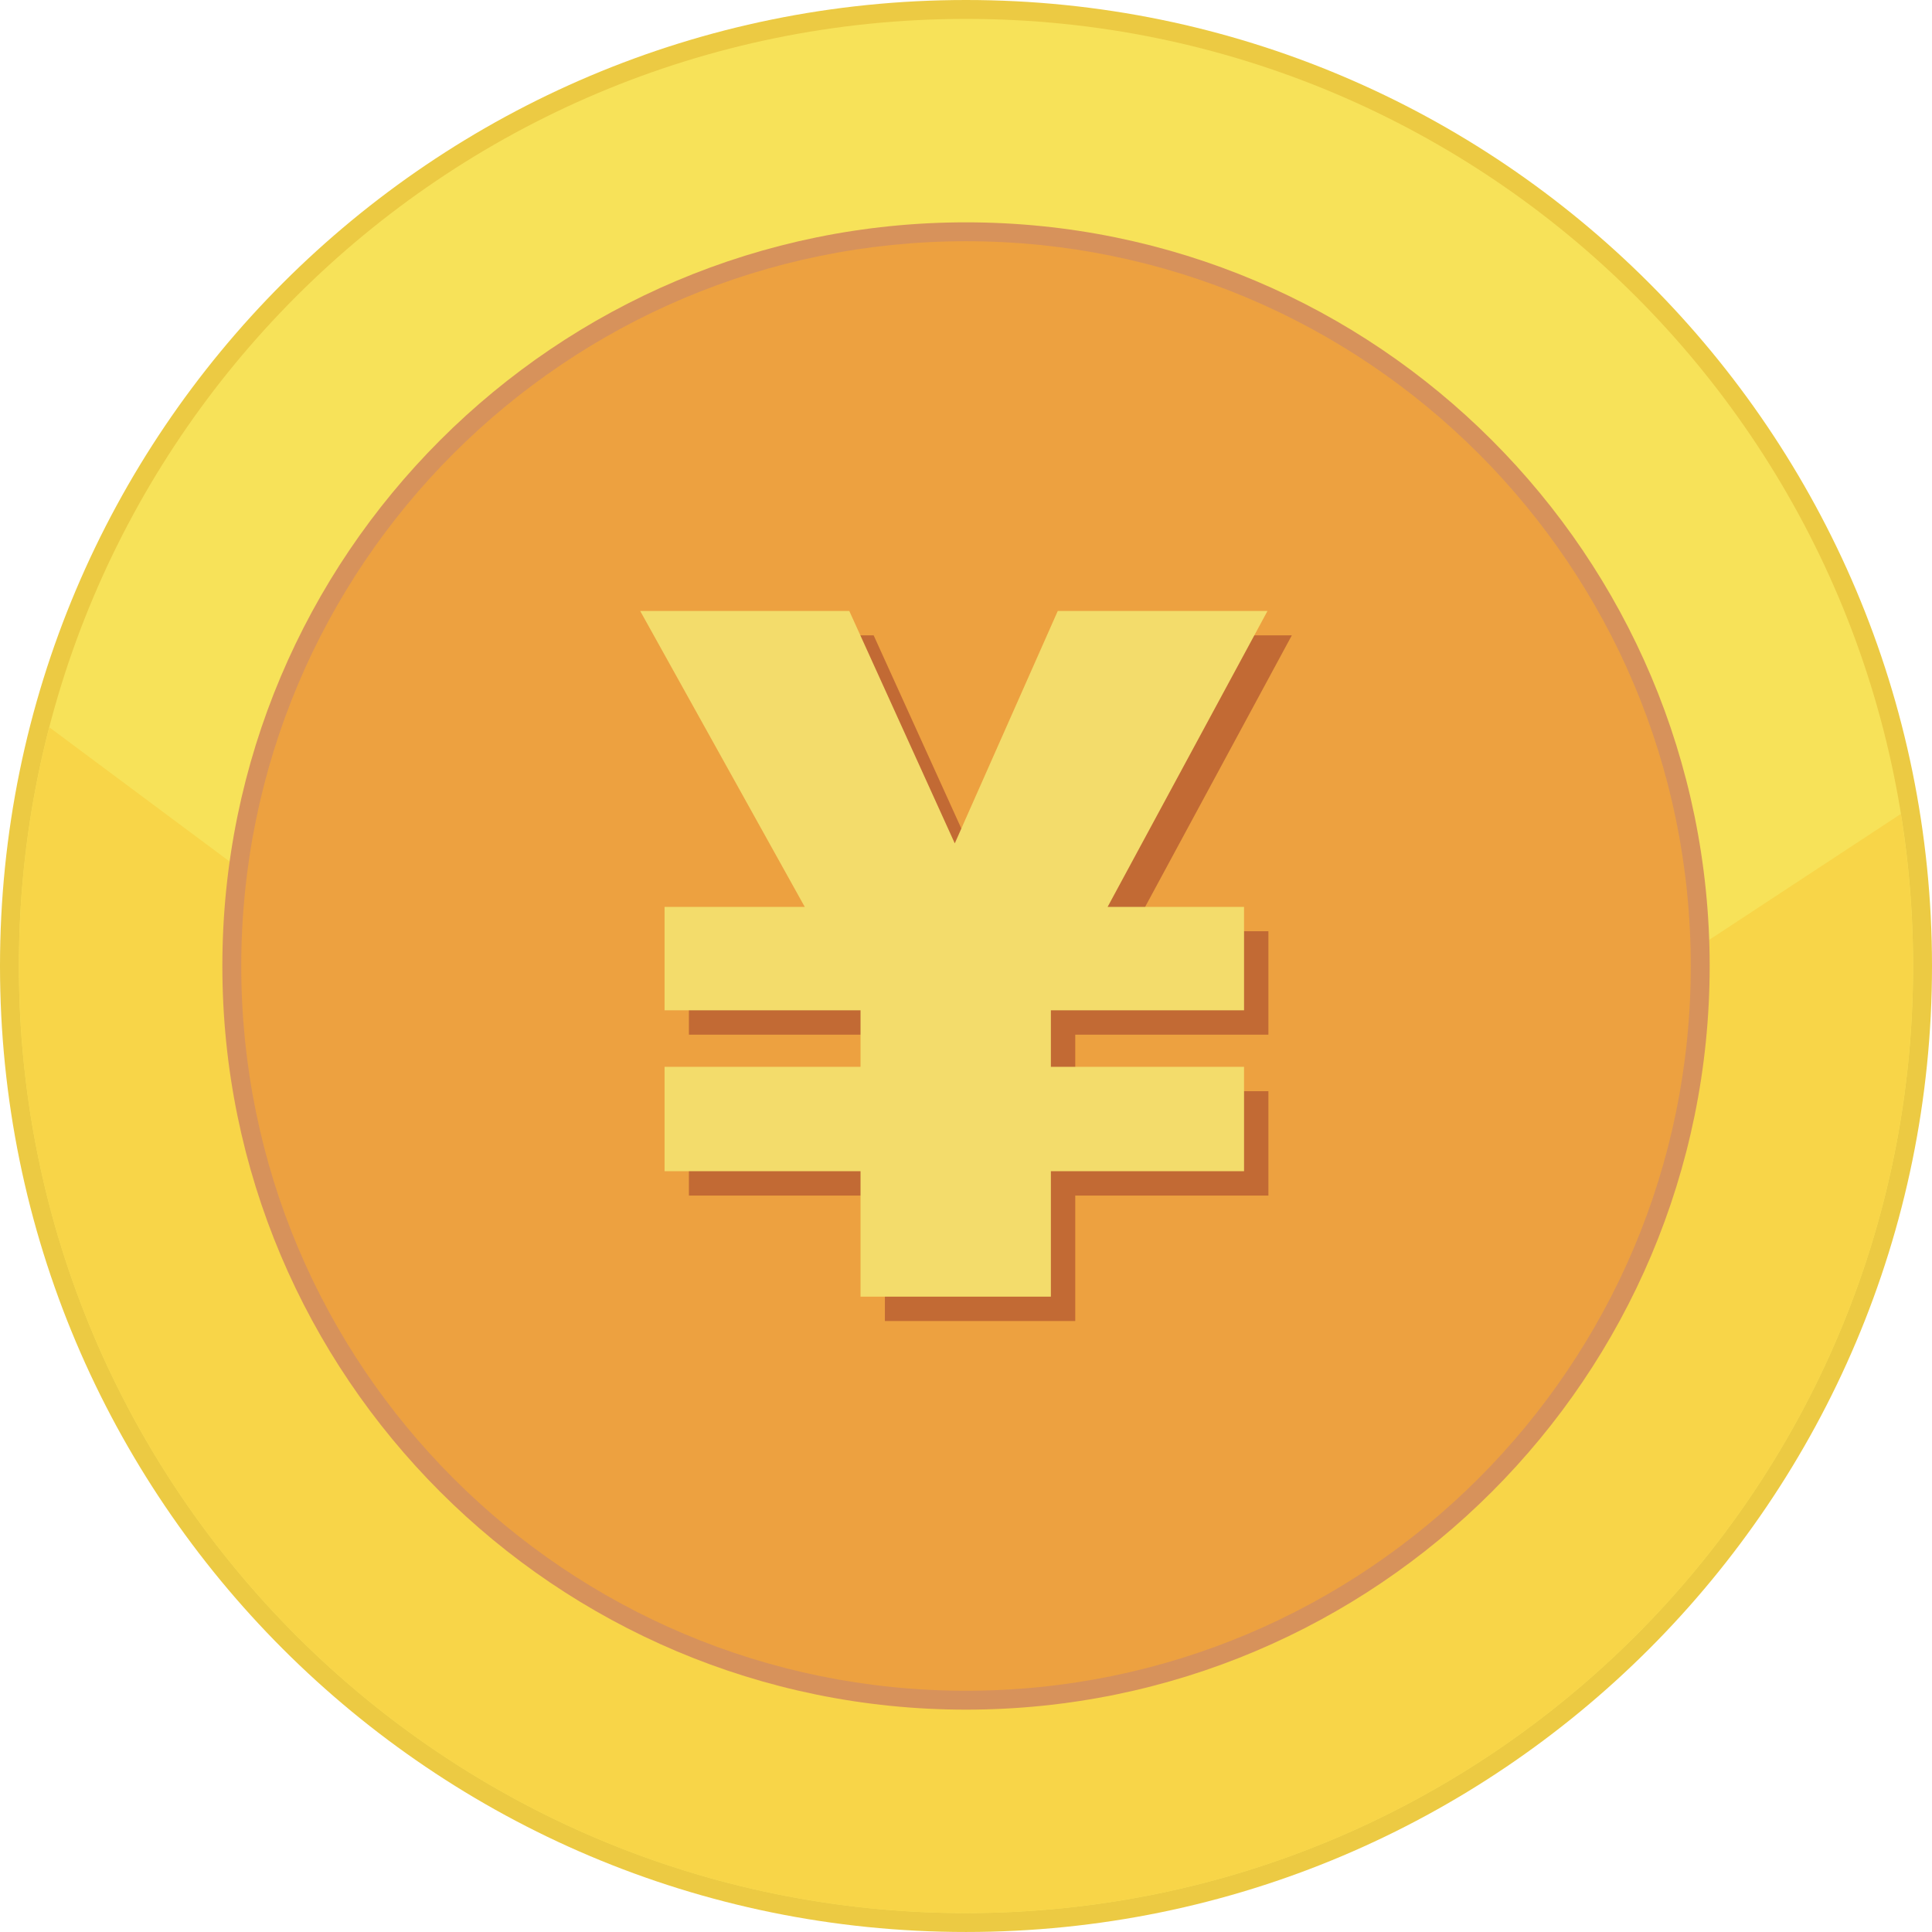 <svg xmlns="http://www.w3.org/2000/svg" shape-rendering="geometricPrecision" text-rendering="geometricPrecision" image-rendering="optimizeQuality" fill-rule="evenodd" clip-rule="evenodd" viewBox="0 0 512 511.995"><path fill="#ECCA43" fill-rule="nonzero" d="M256 0c70.685 0 134.689 28.659 181.015 74.984C483.341 121.31 512 185.315 512 256c0 70.684-28.659 134.689-74.985 181.015-46.326 46.322-110.33 74.98-181.015 74.98-70.685 0-134.689-28.658-181.015-74.98C28.659 390.689 0 326.684 0 256c0-70.685 28.659-134.69 74.985-181.016C121.307 28.659 185.311 0 256 0z"/><path fill="#F7E259" d="M256 5.007c138.618 0 250.993 112.374 250.993 250.993 0 138.614-112.375 250.988-250.993 250.988S5.007 394.614 5.007 256C5.007 117.381 117.382 5.007 256 5.007z"/><path fill="#F8D548" d="M503.753 215.692A252.691 252.691 0 01506.989 256c0 138.614-112.371 250.988-250.989 250.988S5.007 394.614 5.007 256c0-21.857 2.801-43.056 8.051-63.271l246.435 183.476 244.26-160.513z"/><path fill="#D7925B" fill-rule="nonzero" d="M256 58.922c54.414 0 103.688 22.061 139.353 57.725 35.664 35.661 57.725 84.935 57.725 139.349 0 54.417-22.061 103.692-57.725 139.352-35.665 35.664-84.939 57.726-139.353 57.726-54.414 0-103.688-22.062-139.349-57.726-35.664-35.664-57.725-84.938-57.725-139.352s22.061-103.688 57.725-139.349C152.312 80.983 201.586 58.922 256 58.922z"/><path fill="#EDA140" d="M256 63.929c106.076 0 192.071 85.994 192.071 192.067 0 106.076-85.995 192.071-192.071 192.071-106.073 0-192.067-85.995-192.067-192.071 0-106.073 85.994-192.067 192.067-192.067z"/><path fill="#C26A34" fill-rule="nonzero" d="M176.108 168.366h55.415l27.955 61.587 27.293-61.587h55.58l-42.368 78.422h36.156v27.41h-51.19v14.974h51.19v27.663h-51.19v33.248h-50.444v-33.248H182.57v-27.663h51.935v-14.974H182.57v-27.41h37.15z"/><path fill="#F3DC6B" fill-rule="nonzero" d="M169.655 161.913h55.414l27.956 61.587 27.293-61.587h55.58l-42.368 78.422h36.155v27.409h-51.19v14.975h51.19v27.663h-51.19v33.247h-50.444v-33.247h-51.935v-27.663h51.935v-14.975h-51.935v-27.409h37.15z"/></svg>